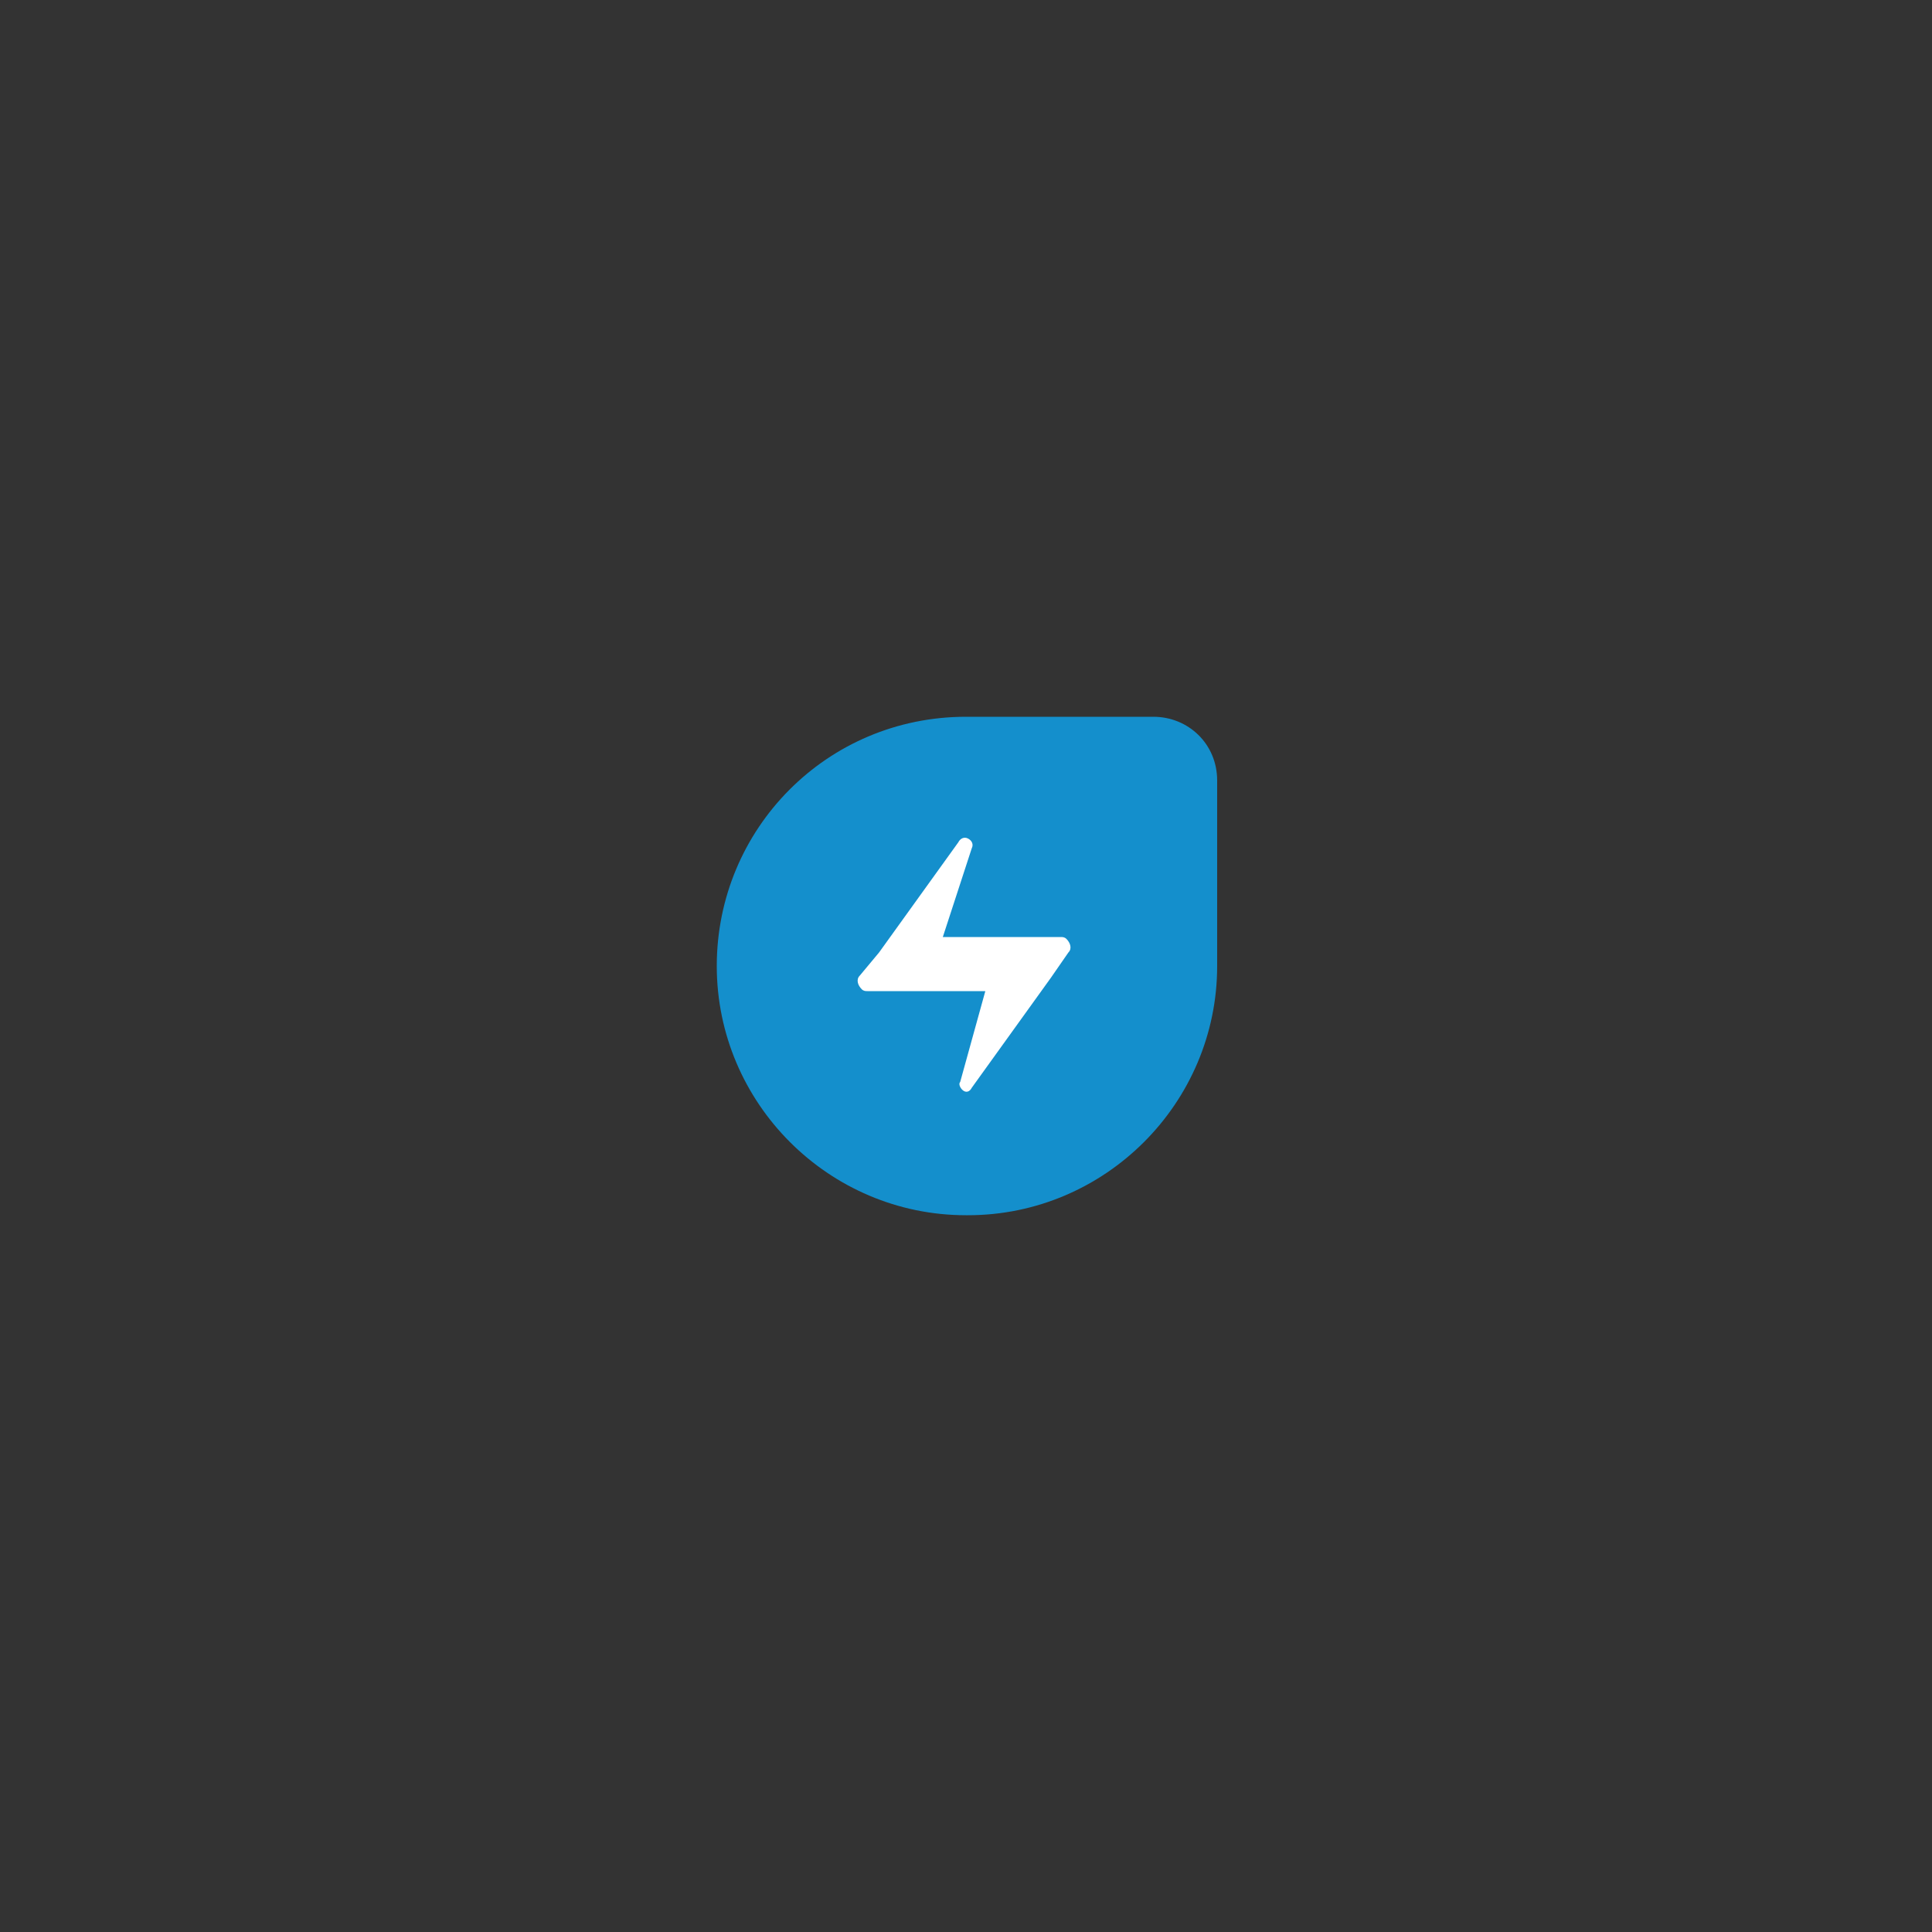 <?xml version="1.0" encoding="utf-8"?>
<!-- Generator: Adobe Illustrator 27.3.0, SVG Export Plug-In . SVG Version: 6.00 Build 0)  -->
<svg version="1.1" id="graphics" xmlns="http://www.w3.org/2000/svg" xmlns:xlink="http://www.w3.org/1999/xlink" x="0px" y="0px"
	 viewBox="0 0 100 100" style="enable-background:new 0 0 100 100;" xml:space="preserve">
<rect x="0" y="0" width="100" height="100" fill="#333333" stroke="none"/>
<style type="text/css">
	.st0{fill:#148FCC;}
	.st1{fill:#FFFFFF;}
</style>
<g>
	<path class="st0" d="M50,37.1h9.7c1.8,0,3.3,1.4,3.3,3.3V50c0,7.1-5.8,12.9-12.9,12.9H50c-7.1,0-12.9-5.8-12.9-12.9
		C37.1,42.9,42.8,37.1,50,37.1z"/>
	<path class="st1" d="M49.8,56.4c0.2,0.2,0.4,0.1,0.5-0.1l4.1-5.7l0.9-1.3c0.2-0.2,0.1-0.5-0.1-0.7c-0.1-0.1-0.2-0.1-0.3-0.1h-6.1
		l1.5-4.6c0.1-0.2,0-0.4-0.2-0.5c-0.2-0.1-0.4,0-0.5,0.2l-4.1,5.7l-1,1.2c-0.2,0.2-0.1,0.5,0.1,0.7c0.1,0.1,0.2,0.1,0.3,0.1h6.1
		L49.7,56C49.6,56.1,49.7,56.3,49.8,56.4z"/>
</g>
</svg>
